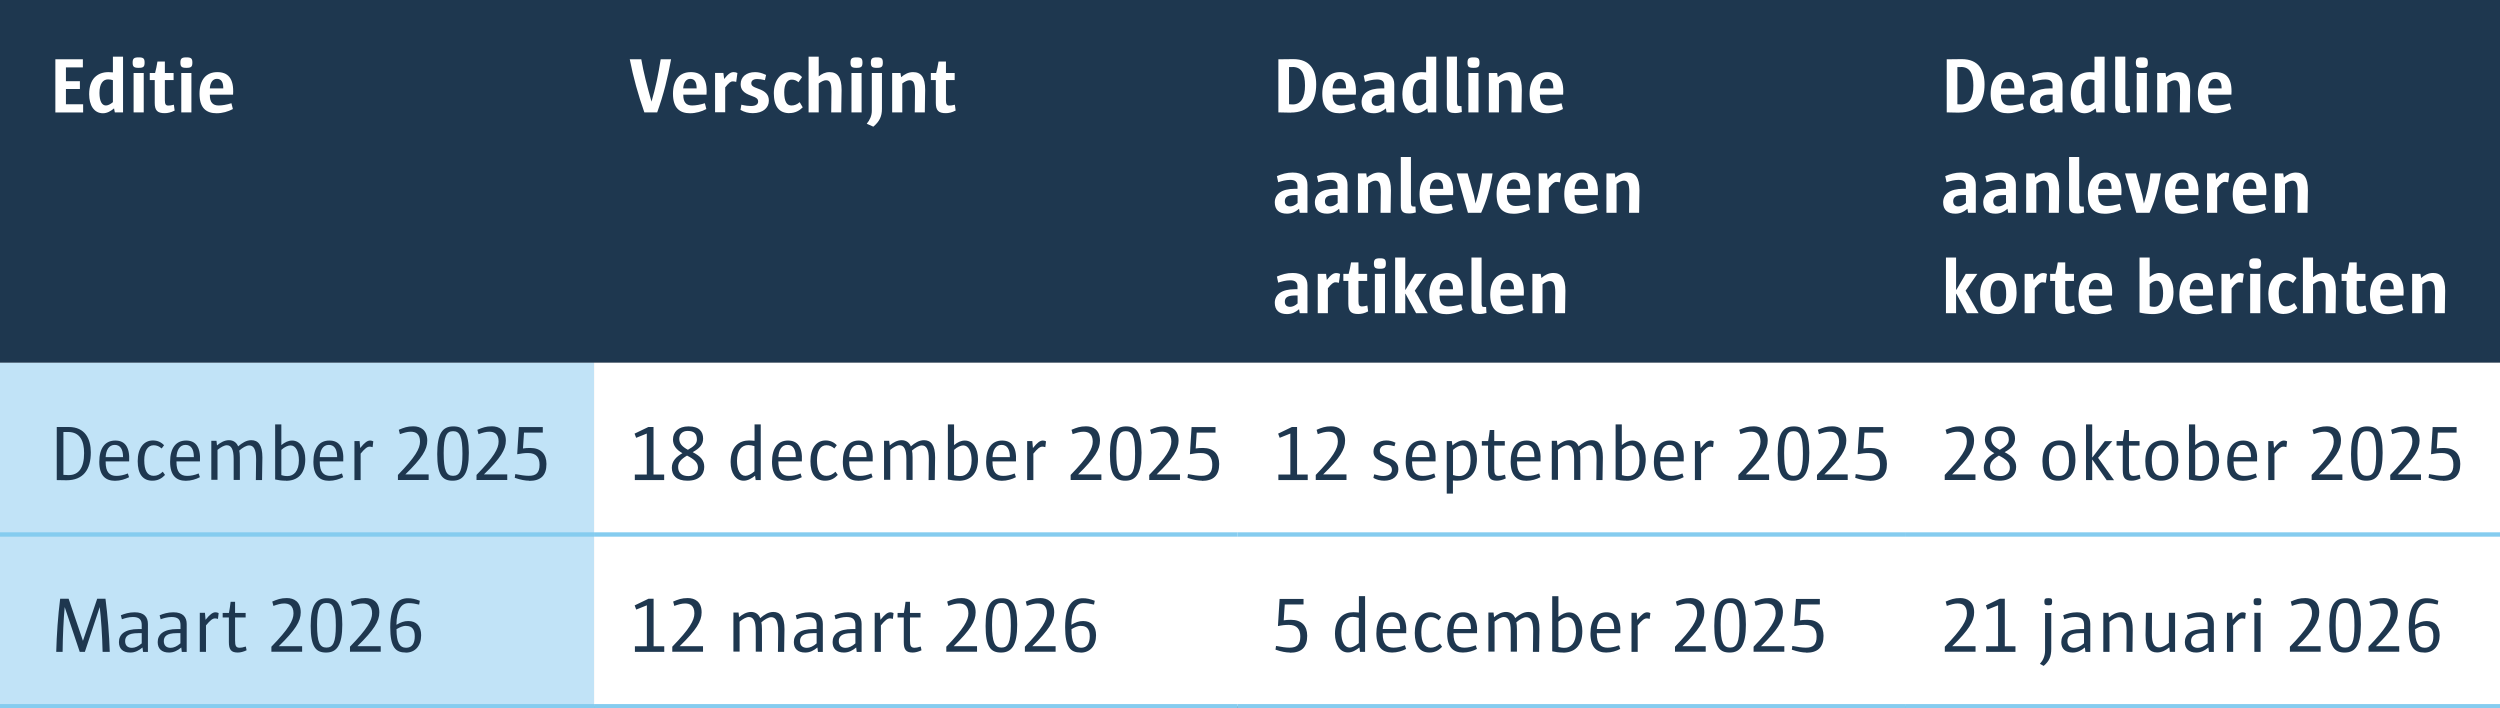 <?xml version="1.0" encoding="UTF-8"?>
<svg xmlns="http://www.w3.org/2000/svg" id="Layer_1" data-name="Layer 1" viewBox="0 0 286.3 81.13" width="286.3" height="81.13" x="0" y="0">
  <rect x="0" y="0" width="286.3" height="81.13" fill="#808080" stroke="none"/>
  <defs>
    <style>
      .cls-1 {
        fill: #c1e3f7;
      }

      .cls-2 {
        fill: #1e374f;
      }

      .cls-3 {
        fill: #fff;
      }

      .cls-4 {
        fill: none;
        stroke: #85ccef;
        stroke-miterlimit: 10;
        stroke-width: .5px;
      }
    </style>
  </defs>
  <path class="cls-2" d="M218.27,0h68.03v41.54h-68.03V0ZM141.73,0h76.54v41.54h-76.54V0ZM68.03,0h73.7v41.54h-73.7V0ZM0,0h68.03v41.54H0V0Z"/>
  <path class="cls-1" d="M0,61.21h68.03v19.67H0v-19.67ZM0,41.54h68.03v19.67H0v-19.67Z"/>
  <path class="cls-3" d="M218.27,61.21h68.03v19.67h-68.03v-19.67ZM141.73,61.21h76.54v19.67h-76.54v-19.67ZM68.03,61.21h73.7v19.67h-73.7v-19.67ZM218.27,41.54h68.03v19.67h-68.03v-19.67ZM141.73,41.54h76.54v19.67h-76.54v-19.67ZM68.03,41.54h73.7v19.67h-73.7v-19.67Z"/>
  <line class="cls-4" y1="61.21" x2="68.03" y2="61.21"/>
  <line class="cls-4" y1="80.88" x2="68.03" y2="80.88"/>
  <line class="cls-4" x1="68.03" y1="61.21" x2="141.73" y2="61.21"/>
  <line class="cls-4" x1="141.73" y1="61.21" x2="218.27" y2="61.21"/>
  <line class="cls-4" x1="68.03" y1="80.88" x2="141.73" y2="80.88"/>
  <line class="cls-4" x1="141.73" y1="80.88" x2="218.27" y2="80.88"/>
  <line class="cls-4" x1="218.27" y1="61.21" x2="286.3" y2="61.21"/>
  <line class="cls-4" x1="218.27" y1="80.88" x2="286.3" y2="80.88"/>
  <g>
    <path class="cls-3" d="M6.34,12.87v-6.08h3.15v.93h-1.94v1.58h1.6v.89h-1.6v1.75h1.97v.94h-3.19Z"/>
    <path class="cls-3" d="M13.15,12.87l-.09-.46c-.38.32-.79.56-1.27.56-1.05,0-1.58-.96-1.58-2.17,0-1.82.98-2.54,2.22-2.54.18,0,.39.02.5.03v-1.8h1.16v6.38h-.95ZM12.93,9.18c-.16-.05-.35-.09-.55-.09-.58,0-.99.48-.99,1.55,0,.95.28,1.44.74,1.44.22,0,.5-.13.8-.38v-2.52Z"/>
    <path class="cls-3" d="M15.88,7.77c-.56,0-.69-.14-.69-.6s.14-.6.69-.6.68.13.68.6-.13.6-.68.6ZM15.3,12.87v-4.51h1.16v4.51h-1.16Z"/>
    <path class="cls-3" d="M18.86,12.96c-.83,0-1.14-.31-1.14-1.18v-2.61h-.57v-.81h.61c.11-.41.19-.81.27-1.31h.85v1.31h1v.81h-1v2.32c0,.46.11.6.41.6.14,0,.33-.02.62-.1l.09.67c-.42.22-.79.3-1.13.3Z"/>
    <path class="cls-3" d="M21.35,7.77c-.56,0-.69-.14-.69-.6s.14-.6.69-.6.68.13.68.6-.13.6-.68.6ZM20.76,12.87v-4.51h1.16v4.51h-1.16Z"/>
    <path class="cls-3" d="M24.03,10.84v.06c0,.83.36,1.18,1.01,1.18.41,0,.94-.09,1.46-.26l.17.67c-.55.29-1.2.48-1.86.48-1.18,0-1.96-.59-1.96-2.23s.78-2.48,2.04-2.48c1.16,0,1.93.65,1.8,2.58h-2.66ZM25.57,10.1c0-.72-.24-1.07-.73-1.07s-.77.44-.81,1.09h1.54v-.02Z"/>
  </g>
  <g>
    <path class="cls-3" d="M75.27,12.87h-1.48c-.72-2.05-1.26-4-1.67-6.08h1.32c.25,1.49.69,3.16,1.17,4.85.46-1.55.8-3.19,1.05-4.85h1.19c-.37,2.06-.86,4.06-1.59,6.08Z"/>
    <path class="cls-3" d="M78.25,10.84v.06c0,.83.36,1.18,1.01,1.18.41,0,.94-.09,1.46-.26l.17.67c-.55.29-1.2.48-1.86.48-1.18,0-1.96-.59-1.96-2.23s.78-2.48,2.04-2.48c1.16,0,1.93.65,1.8,2.58h-2.66ZM79.78,10.1c0-.72-.24-1.07-.73-1.07s-.77.44-.81,1.09h1.54v-.02Z"/>
    <path class="cls-3" d="M84.32,9.38c-.19-.05-.31-.06-.4-.06-.25,0-.47.17-.87.68v2.86h-1.16v-4.51h.95l.09.7c.46-.6.76-.79,1.09-.79.13,0,.29.03.43.1l-.14,1.02Z"/>
    <path class="cls-3" d="M86.2,12.96c-.5,0-.96-.13-1.4-.37l.1-.6c.51.12.82.15,1.1.15.59,0,.82-.23.82-.5,0-.3-.14-.45-.8-.68-.86-.31-1.2-.68-1.2-1.33,0-.82.66-1.37,1.65-1.37.4,0,.79.09,1.26.33l-.13.59c-.38-.09-.64-.13-.89-.13-.47,0-.67.22-.67.47,0,.27.15.41.79.64.88.3,1.22.72,1.22,1.37,0,.82-.68,1.43-1.84,1.43Z"/>
    <path class="cls-3" d="M90.42,12.96c-1.19,0-1.8-.76-1.8-2.29,0-1.42.73-2.41,1.88-2.41.58,0,1.04.21,1.35.57l-.41.59c-.21-.19-.46-.3-.77-.3-.52,0-.86.49-.86,1.43,0,1.1.3,1.53.82,1.53.36,0,.66-.12.95-.38l.35.59c-.35.36-.85.66-1.53.66Z"/>
    <path class="cls-3" d="M96.34,12.87h-1.15c0-.92.03-1.85.03-2.36,0-1.08-.22-1.32-.63-1.32-.23,0-.52.14-.83.37v3.31h-1.16v-6.38h1.16v2.26c.32-.27.74-.49,1.23-.49.9,0,1.39.56,1.39,2.04,0,.54-.04,1.57-.04,2.57Z"/>
    <path class="cls-3" d="M98.09,7.77c-.56,0-.69-.14-.69-.6s.14-.6.69-.6.68.13.68.6-.13.6-.68.6ZM97.51,12.87v-4.51h1.16v4.51h-1.16Z"/>
    <path class="cls-3" d="M100.02,14.51l-.76-.34c.35-.42.58-.91.58-1.48v-4.33h1.16v4.1c0,.87-.29,1.46-.98,2.04ZM100.42,7.77c-.56,0-.69-.14-.69-.6s.14-.6.69-.6.68.13.68.6-.13.6-.68.6Z"/>
    <path class="cls-3" d="M105.91,12.87h-1.15c0-.91.03-1.84.03-2.37,0-1.07-.21-1.31-.62-1.31-.24,0-.54.14-.84.37v3.31h-1.16v-4.51h.95l.08.48c.39-.35.85-.58,1.37-.58.91,0,1.38.58,1.38,2.04,0,.56-.04,1.58-.04,2.57Z"/>
    <path class="cls-3" d="M108.31,12.96c-.83,0-1.14-.31-1.14-1.18v-2.61h-.57v-.81h.61c.11-.41.19-.81.27-1.31h.85v1.31h1v.81h-1v2.32c0,.46.11.6.4.6.14,0,.33-.02.62-.1l.09.67c-.42.22-.79.3-1.13.3Z"/>
  </g>
  <g>
    <path class="cls-3" d="M147.84,12.9c-.48,0-.98-.02-1.44-.03v-6.08c.61,0,1.15-.02,1.71-.02,1.93,0,2.62,1.26,2.62,2.89,0,2.03-.9,3.23-2.89,3.23ZM148.03,7.68c-.14,0-.28,0-.41,0v4.26c.14,0,.29.02.42.02.96,0,1.41-.77,1.41-2.17s-.42-2.12-1.42-2.12Z"/>
    <path class="cls-3" d="M152.61,10.84v.06c0,.83.36,1.18,1.01,1.18.41,0,.94-.09,1.46-.26l.17.67c-.55.29-1.2.48-1.86.48-1.18,0-1.96-.59-1.96-2.23s.78-2.48,2.04-2.48c1.16,0,1.93.65,1.8,2.58h-2.66ZM154.15,10.1c0-.72-.24-1.07-.73-1.07s-.77.44-.81,1.09h1.54v-.02Z"/>
    <path class="cls-3" d="M158.79,12.87l-.08-.46c-.39.33-.8.56-1.38.56-.91,0-1.4-.45-1.4-1.29,0-.94.75-1.56,2.32-1.56h.28v-.34c0-.46-.26-.68-.84-.68-.47,0-.96.13-1.37.27l-.15-.7c.53-.23,1.13-.41,1.81-.41,1.15,0,1.69.55,1.69,1.4v3.21h-.89ZM158.54,10.83h-.34c-.87,0-1.12.29-1.12.71,0,.37.21.59.6.59.28,0,.58-.14.86-.39v-.92Z"/>
    <path class="cls-3" d="M163.54,12.87l-.09-.46c-.38.32-.79.56-1.27.56-1.05,0-1.58-.96-1.58-2.17,0-1.82.98-2.54,2.22-2.54.18,0,.39.02.5.03v-1.8h1.16v6.38h-.95ZM163.32,9.18c-.16-.05-.35-.09-.55-.09-.58,0-.99.48-.99,1.55,0,.95.28,1.44.74,1.44.22,0,.5-.13.8-.38v-2.52Z"/>
    <path class="cls-3" d="M166.58,12.94c-.58,0-.89-.18-.89-.91v-5.55h1.16v5.09c0,.5.06.58.3.58.07,0,.16,0,.22,0l.04.68c-.22.07-.49.12-.84.12Z"/>
    <path class="cls-3" d="M168.75,7.77c-.56,0-.69-.14-.69-.6s.14-.6.69-.6.68.13.68.6-.13.6-.68.6ZM168.16,12.87v-4.51h1.16v4.51h-1.16Z"/>
    <path class="cls-3" d="M174.24,12.87h-1.15c0-.91.03-1.84.03-2.37,0-1.07-.21-1.31-.62-1.31-.24,0-.54.14-.84.37v3.31h-1.16v-4.51h.95l.08.48c.39-.35.85-.58,1.37-.58.91,0,1.38.58,1.38,2.04,0,.56-.04,1.58-.04,2.57Z"/>
    <path class="cls-3" d="M176.35,10.84v.06c0,.83.36,1.18,1.01,1.18.41,0,.94-.09,1.46-.26l.17.67c-.55.29-1.2.48-1.86.48-1.18,0-1.96-.59-1.96-2.23s.78-2.48,2.04-2.48c1.16,0,1.93.65,1.8,2.58h-2.66ZM177.89,10.1c0-.72-.24-1.07-.73-1.07s-.77.44-.81,1.09h1.54v-.02Z"/>
  </g>
  <g>
    <path class="cls-3" d="M148.85,24.37l-.08-.46c-.39.33-.8.56-1.38.56-.91,0-1.4-.45-1.4-1.29,0-.94.75-1.56,2.32-1.56h.28v-.34c0-.46-.26-.68-.84-.68-.47,0-.96.13-1.37.27l-.15-.7c.53-.23,1.13-.41,1.81-.41,1.15,0,1.69.55,1.69,1.4v3.21h-.89ZM148.6,22.34h-.34c-.87,0-1.12.29-1.12.71,0,.37.21.59.6.59.28,0,.58-.14.86-.39v-.92Z"/>
    <path class="cls-3" d="M153.44,24.37l-.08-.46c-.39.33-.8.56-1.38.56-.91,0-1.4-.45-1.4-1.29,0-.94.75-1.56,2.32-1.56h.28v-.34c0-.46-.26-.68-.84-.68-.47,0-.96.13-1.37.27l-.15-.7c.53-.23,1.13-.41,1.81-.41,1.15,0,1.69.55,1.69,1.4v3.21h-.89ZM153.19,22.34h-.34c-.87,0-1.12.29-1.12.71,0,.37.21.59.6.59.28,0,.58-.14.86-.39v-.92Z"/>
    <path class="cls-3" d="M159.25,24.37h-1.15c0-.91.03-1.84.03-2.37,0-1.07-.21-1.31-.62-1.31-.24,0-.54.14-.84.37v3.31h-1.16v-4.51h.95l.08.48c.39-.35.85-.58,1.37-.58.91,0,1.38.58,1.38,2.04,0,.56-.04,1.58-.04,2.57Z"/>
    <path class="cls-3" d="M161.31,24.44c-.58,0-.89-.18-.89-.91v-5.55h1.16v5.09c0,.5.06.58.3.58.07,0,.16,0,.22,0l.04.68c-.22.07-.49.12-.84.12Z"/>
    <path class="cls-3" d="M163.75,22.35v.06c0,.83.36,1.18,1.01,1.18.41,0,.94-.09,1.46-.26l.17.67c-.55.29-1.2.48-1.86.48-1.18,0-1.96-.59-1.96-2.23s.78-2.48,2.04-2.48c1.16,0,1.93.65,1.8,2.58h-2.66ZM165.28,21.61c0-.72-.24-1.07-.73-1.07s-.77.44-.81,1.09h1.54v-.02Z"/>
    <path class="cls-3" d="M169.62,24.37h-1.51l-1.29-4.51h1.25l.73,2.55.18.9c.38-1.22.64-2.34.75-3.45h1.2c-.23,1.55-.67,3.1-1.31,4.51Z"/>
    <path class="cls-3" d="M172.57,22.35v.06c0,.83.36,1.18,1.01,1.18.41,0,.94-.09,1.46-.26l.17.67c-.55.29-1.2.48-1.86.48-1.18,0-1.96-.59-1.96-2.23s.78-2.48,2.04-2.48c1.16,0,1.93.65,1.8,2.58h-2.66ZM174.1,21.61c0-.72-.24-1.07-.73-1.07s-.77.44-.81,1.09h1.54v-.02Z"/>
    <path class="cls-3" d="M178.64,20.89c-.19-.05-.31-.06-.4-.06-.25,0-.47.17-.87.68v2.86h-1.16v-4.51h.95l.09.7c.46-.6.76-.79,1.09-.79.13,0,.29.03.43.1l-.14,1.02Z"/>
    <path class="cls-3" d="M180.32,22.35v.06c0,.83.36,1.18,1.01,1.18.41,0,.94-.09,1.46-.26l.17.67c-.55.29-1.2.48-1.86.48-1.18,0-1.96-.59-1.96-2.23s.78-2.48,2.04-2.48c1.16,0,1.93.65,1.8,2.58h-2.66ZM181.86,21.61c0-.72-.24-1.07-.73-1.07s-.77.44-.81,1.09h1.54v-.02Z"/>
    <path class="cls-3" d="M187.71,24.37h-1.15c0-.91.03-1.84.03-2.37,0-1.07-.21-1.31-.62-1.31-.24,0-.54.14-.84.37v3.31h-1.16v-4.51h.95l.08.48c.39-.35.85-.58,1.37-.58.91,0,1.38.58,1.38,2.04,0,.56-.04,1.58-.04,2.57Z"/>
  </g>
  <g>
    <path class="cls-3" d="M148.85,35.87l-.08-.46c-.39.33-.8.56-1.38.56-.91,0-1.4-.45-1.4-1.29,0-.94.75-1.56,2.32-1.56h.28v-.34c0-.46-.26-.68-.84-.68-.47,0-.96.13-1.37.27l-.15-.7c.53-.23,1.13-.41,1.81-.41,1.15,0,1.69.55,1.69,1.4v3.21h-.89ZM148.6,33.84h-.34c-.87,0-1.12.29-1.12.71,0,.37.21.59.6.59.28,0,.58-.14.86-.39v-.92Z"/>
    <path class="cls-3" d="M153.34,32.39c-.19-.05-.31-.06-.4-.06-.25,0-.47.17-.87.68v2.86h-1.16v-4.51h.95l.09.7c.46-.6.76-.79,1.09-.79.13,0,.29.03.43.1l-.14,1.02Z"/>
    <path class="cls-3" d="M155.55,35.96c-.83,0-1.14-.31-1.14-1.18v-2.61h-.57v-.81h.61c.11-.41.19-.81.27-1.31h.85v1.31h1v.81h-1v2.32c0,.46.11.6.4.6.14,0,.33-.02.62-.1l.09.67c-.42.22-.79.3-1.13.3Z"/>
    <path class="cls-3" d="M158.03,30.78c-.56,0-.69-.14-.69-.6s.14-.6.69-.6.68.13.68.6-.13.6-.68.6ZM157.45,35.87v-4.51h1.16v4.51h-1.16Z"/>
    <path class="cls-3" d="M162.17,35.87l-1.2-2.22h-.04v2.22h-1.16v-6.38h1.16v3.69h.04l1.07-1.82h1.33l-1.35,1.93,1.49,2.58h-1.35Z"/>
    <path class="cls-3" d="M164.86,33.85v.06c0,.83.36,1.18,1.01,1.18.41,0,.94-.09,1.46-.26l.17.67c-.55.29-1.2.48-1.86.48-1.18,0-1.96-.59-1.96-2.23s.78-2.48,2.04-2.48c1.16,0,1.93.65,1.8,2.58h-2.66ZM166.4,33.11c0-.72-.24-1.07-.73-1.07s-.77.44-.81,1.09h1.54v-.02Z"/>
    <path class="cls-3" d="M169.4,35.95c-.58,0-.89-.18-.89-.91v-5.55h1.16v5.09c0,.5.06.58.3.58.07,0,.16,0,.22,0l.04.68c-.22.07-.49.12-.84.12Z"/>
    <path class="cls-3" d="M171.84,33.85v.06c0,.83.36,1.18,1.01,1.18.41,0,.94-.09,1.46-.26l.17.67c-.55.29-1.2.48-1.86.48-1.18,0-1.96-.59-1.96-2.23s.78-2.48,2.04-2.48c1.16,0,1.93.65,1.8,2.58h-2.66ZM173.38,33.11c0-.72-.24-1.07-.73-1.07s-.77.44-.81,1.09h1.54v-.02Z"/>
    <path class="cls-3" d="M179.23,35.87h-1.15c0-.91.03-1.84.03-2.37,0-1.07-.21-1.31-.62-1.31-.24,0-.54.14-.84.37v3.31h-1.16v-4.51h.95l.08.48c.39-.35.85-.58,1.37-.58.91,0,1.38.58,1.38,2.04,0,.56-.04,1.58-.04,2.57Z"/>
  </g>
  <g>
    <path class="cls-3" d="M224.38,12.9c-.48,0-.98-.02-1.44-.03v-6.08c.61,0,1.15-.02,1.71-.02,1.93,0,2.62,1.26,2.62,2.89,0,2.03-.9,3.23-2.89,3.23ZM224.57,7.68c-.14,0-.28,0-.41,0v4.26c.14,0,.29.02.42.02.96,0,1.41-.77,1.41-2.17s-.42-2.12-1.42-2.12Z"/>
    <path class="cls-3" d="M229.15,10.84v.06c0,.83.36,1.18,1.01,1.18.41,0,.94-.09,1.46-.26l.17.67c-.55.29-1.2.48-1.86.48-1.18,0-1.96-.59-1.96-2.23s.78-2.48,2.04-2.48c1.16,0,1.93.65,1.8,2.58h-2.66ZM230.69,10.1c0-.72-.24-1.07-.73-1.07s-.77.44-.81,1.09h1.54v-.02Z"/>
    <path class="cls-3" d="M235.32,12.87l-.08-.46c-.39.33-.8.56-1.38.56-.91,0-1.4-.45-1.4-1.29,0-.94.75-1.56,2.32-1.56h.28v-.34c0-.46-.26-.68-.84-.68-.47,0-.96.13-1.37.27l-.15-.7c.53-.23,1.13-.41,1.81-.41,1.15,0,1.69.55,1.69,1.4v3.21h-.89ZM235.07,10.83h-.34c-.87,0-1.12.29-1.12.71,0,.37.21.59.6.59.28,0,.58-.14.86-.39v-.92Z"/>
    <path class="cls-3" d="M240.08,12.87l-.09-.46c-.38.32-.79.56-1.27.56-1.05,0-1.58-.96-1.58-2.17,0-1.82.98-2.54,2.22-2.54.18,0,.39.02.5.03v-1.8h1.16v6.38h-.95ZM239.86,9.18c-.16-.05-.35-.09-.55-.09-.58,0-.99.48-.99,1.55,0,.95.28,1.44.74,1.44.22,0,.5-.13.8-.38v-2.52Z"/>
    <path class="cls-3" d="M243.12,12.94c-.58,0-.89-.18-.89-.91v-5.55h1.16v5.09c0,.5.06.58.3.58.07,0,.16,0,.22,0l.04.68c-.22.07-.49.12-.84.12Z"/>
    <path class="cls-3" d="M245.29,7.77c-.56,0-.69-.14-.69-.6s.14-.6.69-.6.68.13.68.6-.13.6-.68.6ZM244.7,12.87v-4.51h1.16v4.51h-1.16Z"/>
    <path class="cls-3" d="M250.78,12.87h-1.15c0-.91.03-1.84.03-2.37,0-1.07-.21-1.31-.62-1.31-.24,0-.54.14-.84.37v3.31h-1.16v-4.51h.95l.08.48c.39-.35.85-.58,1.37-.58.91,0,1.38.58,1.38,2.04,0,.56-.04,1.58-.04,2.57Z"/>
    <path class="cls-3" d="M252.88,10.84v.06c0,.83.36,1.18,1.01,1.18.41,0,.94-.09,1.46-.26l.17.67c-.55.29-1.2.48-1.86.48-1.18,0-1.96-.59-1.96-2.23s.78-2.48,2.04-2.48c1.16,0,1.93.65,1.8,2.58h-2.66ZM254.42,10.1c0-.72-.24-1.07-.73-1.07s-.77.44-.81,1.09h1.54v-.02Z"/>
  </g>
  <g>
    <path class="cls-3" d="M225.39,24.37l-.08-.46c-.39.33-.8.56-1.38.56-.91,0-1.4-.45-1.4-1.29,0-.94.75-1.56,2.32-1.56h.28v-.34c0-.46-.26-.68-.84-.68-.47,0-.96.13-1.37.27l-.15-.7c.53-.23,1.13-.41,1.81-.41,1.15,0,1.69.55,1.69,1.4v3.21h-.89ZM225.14,22.34h-.34c-.87,0-1.12.29-1.12.71,0,.37.21.59.6.59.28,0,.58-.14.86-.39v-.92Z"/>
    <path class="cls-3" d="M229.98,24.37l-.08-.46c-.39.33-.8.56-1.38.56-.91,0-1.4-.45-1.4-1.29,0-.94.75-1.56,2.32-1.56h.28v-.34c0-.46-.26-.68-.84-.68-.47,0-.96.13-1.37.27l-.15-.7c.53-.23,1.13-.41,1.81-.41,1.15,0,1.69.55,1.69,1.4v3.21h-.89ZM229.73,22.34h-.34c-.87,0-1.12.29-1.12.71,0,.37.21.59.6.59.28,0,.58-.14.86-.39v-.92Z"/>
    <path class="cls-3" d="M235.78,24.37h-1.15c0-.91.03-1.84.03-2.37,0-1.07-.21-1.31-.62-1.31-.24,0-.54.14-.84.37v3.31h-1.16v-4.51h.95l.08.48c.39-.35.85-.58,1.37-.58.91,0,1.38.58,1.38,2.04,0,.56-.04,1.58-.04,2.57Z"/>
    <path class="cls-3" d="M237.84,24.44c-.58,0-.89-.18-.89-.91v-5.55h1.16v5.09c0,.5.06.58.3.58.07,0,.16,0,.22,0l.04.68c-.22.07-.49.12-.84.12Z"/>
    <path class="cls-3" d="M240.28,22.35v.06c0,.83.36,1.18,1.01,1.18.41,0,.94-.09,1.46-.26l.17.67c-.55.29-1.2.48-1.86.48-1.18,0-1.96-.59-1.96-2.23s.78-2.48,2.04-2.48c1.16,0,1.93.65,1.8,2.58h-2.66ZM241.82,21.61c0-.72-.24-1.07-.73-1.07s-.77.44-.81,1.09h1.54v-.02Z"/>
    <path class="cls-3" d="M246.16,24.37h-1.51l-1.29-4.51h1.25l.73,2.55.18.9c.38-1.22.64-2.34.75-3.45h1.2c-.23,1.55-.67,3.1-1.31,4.51Z"/>
    <path class="cls-3" d="M249.1,22.35v.06c0,.83.36,1.18,1.01,1.18.41,0,.94-.09,1.46-.26l.17.67c-.55.29-1.2.48-1.86.48-1.18,0-1.96-.59-1.96-2.23s.78-2.48,2.04-2.48c1.16,0,1.93.65,1.8,2.58h-2.66ZM250.64,21.61c0-.72-.24-1.07-.73-1.07s-.77.44-.81,1.09h1.54v-.02Z"/>
    <path class="cls-3" d="M255.18,20.89c-.19-.05-.31-.06-.4-.06-.25,0-.47.17-.87.68v2.86h-1.16v-4.51h.95l.09.7c.46-.6.76-.79,1.09-.79.13,0,.29.03.43.1l-.14,1.02Z"/>
    <path class="cls-3" d="M256.87,22.35v.06c0,.83.36,1.18,1.01,1.18.41,0,.94-.09,1.46-.26l.17.67c-.55.29-1.2.48-1.86.48-1.18,0-1.96-.59-1.96-2.23s.78-2.48,2.04-2.48c1.16,0,1.93.65,1.8,2.58h-2.66ZM258.41,21.61c0-.72-.24-1.07-.73-1.07s-.77.44-.81,1.09h1.54v-.02Z"/>
    <path class="cls-3" d="M264.26,24.37h-1.15c0-.91.03-1.84.03-2.37,0-1.07-.21-1.31-.62-1.31-.24,0-.54.14-.84.37v3.31h-1.16v-4.51h.95l.08.48c.39-.35.85-.58,1.37-.58.91,0,1.38.58,1.38,2.04,0,.56-.04,1.58-.04,2.57Z"/>
  </g>
  <g>
    <path class="cls-3" d="M225.25,35.87l-1.2-2.22h-.04v2.22h-1.16v-6.38h1.16v3.69h.04l1.07-1.82h1.33l-1.35,1.93,1.49,2.58h-1.35Z"/>
    <path class="cls-3" d="M228.76,35.97c-1.28,0-2-.65-2-2.27s.84-2.44,2.18-2.44,2,.65,2,2.27-.84,2.44-2.18,2.44ZM228.85,32.12c-.53,0-.9.37-.9,1.4,0,1.27.33,1.6.91,1.6.52,0,.89-.37.89-1.4,0-1.27-.33-1.6-.9-1.6Z"/>
    <path class="cls-3" d="M234.29,32.39c-.19-.05-.31-.06-.4-.06-.25,0-.47.17-.87.68v2.86h-1.16v-4.51h.95l.09.7c.46-.6.76-.79,1.09-.79.13,0,.29.03.43.1l-.14,1.02Z"/>
    <path class="cls-3" d="M236.49,35.96c-.83,0-1.14-.31-1.14-1.18v-2.61h-.57v-.81h.61c.11-.41.19-.81.27-1.31h.85v1.31h1v.81h-1v2.32c0,.46.11.6.4.6.14,0,.33-.02.62-.1l.09.67c-.42.22-.79.3-1.13.3Z"/>
    <path class="cls-3" d="M239.21,33.85v.06c0,.83.36,1.18,1.01,1.18.41,0,.94-.09,1.46-.26l.17.67c-.55.29-1.2.48-1.86.48-1.18,0-1.96-.59-1.96-2.23s.78-2.48,2.04-2.48c1.16,0,1.93.65,1.8,2.58h-2.66ZM240.75,33.11c0-.72-.24-1.07-.73-1.07s-.77.44-.81,1.09h1.54v-.02Z"/>
    <path class="cls-3" d="M246.54,35.97c-.56,0-1.09-.08-1.52-.18v-6.3h1.16v2.23c.32-.26.7-.46,1.13-.46,1.07,0,1.6.98,1.6,2.18,0,1.79-.95,2.53-2.37,2.53ZM246.98,32.15c-.21,0-.51.13-.8.38v2.53c.12.04.31.08.53.08.59,0,1.01-.48,1.01-1.54,0-.94-.28-1.45-.74-1.45Z"/>
    <path class="cls-3" d="M250.76,33.85v.06c0,.83.36,1.18,1.01,1.18.41,0,.94-.09,1.46-.26l.17.67c-.55.29-1.2.48-1.86.48-1.18,0-1.96-.59-1.96-2.23s.78-2.48,2.04-2.48c1.16,0,1.93.65,1.8,2.58h-2.66ZM252.3,33.11c0-.72-.24-1.07-.73-1.07s-.77.44-.81,1.09h1.54v-.02Z"/>
    <path class="cls-3" d="M256.83,32.39c-.19-.05-.31-.06-.4-.06-.25,0-.47.17-.87.68v2.86h-1.16v-4.51h.95l.09.7c.46-.6.76-.79,1.09-.79.13,0,.29.03.43.1l-.14,1.02Z"/>
    <path class="cls-3" d="M258.27,30.78c-.56,0-.69-.14-.69-.6s.14-.6.69-.6.68.13.68.6-.13.6-.68.6ZM257.69,35.87v-4.51h1.16v4.51h-1.16Z"/>
    <path class="cls-3" d="M261.57,35.96c-1.19,0-1.8-.76-1.8-2.29,0-1.42.73-2.41,1.88-2.41.58,0,1.04.21,1.35.57l-.41.59c-.21-.19-.46-.3-.77-.3-.52,0-.86.49-.86,1.43,0,1.1.3,1.53.82,1.53.36,0,.66-.12.96-.38l.35.59c-.35.36-.85.66-1.53.66Z"/>
    <path class="cls-3" d="M267.47,35.87h-1.15c0-.92.03-1.85.03-2.36,0-1.08-.22-1.32-.63-1.32-.23,0-.52.14-.83.37v3.31h-1.16v-6.38h1.16v2.26c.32-.27.74-.49,1.23-.49.9,0,1.39.56,1.39,2.04,0,.54-.04,1.57-.04,2.57Z"/>
    <path class="cls-3" d="M269.87,35.96c-.83,0-1.14-.31-1.14-1.18v-2.61h-.57v-.81h.61c.11-.41.19-.81.27-1.31h.85v1.31h1v.81h-1v2.32c0,.46.11.6.4.6.14,0,.33-.02.62-.1l.09.67c-.42.22-.79.3-1.13.3Z"/>
    <path class="cls-3" d="M272.59,33.85v.06c0,.83.36,1.18,1.01,1.18.41,0,.94-.09,1.46-.26l.17.67c-.55.29-1.2.48-1.86.48-1.18,0-1.96-.59-1.96-2.23s.78-2.48,2.04-2.48c1.16,0,1.93.65,1.8,2.58h-2.66ZM274.13,33.11c0-.72-.24-1.07-.73-1.07s-.77.44-.81,1.09h1.54v-.02Z"/>
    <path class="cls-3" d="M279.98,35.87h-1.15c0-.91.03-1.84.03-2.37,0-1.07-.21-1.31-.62-1.31-.24,0-.54.14-.84.37v3.31h-1.16v-4.51h.95l.08.48c.39-.35.85-.58,1.37-.58.91,0,1.38.58,1.38,2.04,0,.56-.04,1.58-.04,2.57Z"/>
  </g>
  <path class="cls-2" d="M7.62,55c-.38,0-.8-.02-1.12-.02v-6.08c.47,0,.89,0,1.38,0,1.86,0,2.52,1.36,2.52,2.9,0,1.99-.87,3.2-2.78,3.2ZM7.78,49.47c-.18,0-.35,0-.52,0v4.91c.19.02.4.03.59.03,1.16,0,1.78-.82,1.78-2.52,0-1.37-.45-2.42-1.85-2.42ZM12.1,52.84v.09c0,1.12.43,1.57,1.23,1.57.41,0,.85-.09,1.31-.28l.14.43c-.45.23-1.01.41-1.61.41-1.08,0-1.8-.59-1.8-2.17s.68-2.44,1.83-2.44c1.05,0,1.69.68,1.59,2.39h-2.68ZM14.09,52.32c0-.86-.31-1.37-.95-1.37-.68,0-1,.61-1.04,1.4h1.99v-.04ZM17.45,55.05c-1.08,0-1.68-.75-1.68-2.24s.7-2.37,1.74-2.37c.54,0,.97.21,1.28.55l-.28.37c-.27-.24-.56-.37-.91-.37-.68,0-1.08.64-1.08,1.71,0,1.2.36,1.79,1.08,1.79.37,0,.7-.14,1.04-.47l.26.37c-.36.39-.81.66-1.45.66ZM20.21,52.84v.09c0,1.12.43,1.57,1.23,1.57.41,0,.85-.09,1.31-.28l.14.43c-.45.23-1.01.41-1.61.41-1.08,0-1.8-.59-1.8-2.17s.68-2.44,1.83-2.44c1.05,0,1.69.68,1.59,2.39h-2.68ZM22.2,52.32c0-.86-.31-1.37-.95-1.37-.68,0-1,.61-1.04,1.4h1.99v-.04ZM30,54.98h-.7c0-.81.03-1.76.03-2.39,0-1.16-.3-1.58-.8-1.58-.32,0-.76.26-1.13.59.04.18.07.39.07.79v2.57h-.71v-2.39c0-1.14-.29-1.58-.79-1.58-.29,0-.68.22-1.06.53v3.43h-.71v-4.47h.59l.06.53c.37-.32.86-.6,1.37-.6.57,0,.91.34,1.05.71.46-.4.95-.71,1.51-.71.77,0,1.27.52,1.27,1.98,0,.6-.04,1.67-.04,2.56ZM32.76,55.05c-.51,0-.88-.06-1.25-.14v-6.31h.71v2.37c.4-.32.79-.52,1.23-.52.93,0,1.51.91,1.51,2.14,0,1.76-.95,2.47-2.21,2.47ZM33.26,51.01c-.25,0-.67.16-1.04.51v2.89c.16.06.41.11.7.11.73,0,1.31-.58,1.31-1.8,0-1.02-.35-1.71-.96-1.71ZM36.62,52.84v.09c0,1.12.43,1.57,1.23,1.57.41,0,.85-.09,1.31-.28l.14.43c-.45.23-1.01.41-1.61.41-1.08,0-1.8-.59-1.8-2.17s.68-2.44,1.83-2.44c1.05,0,1.69.68,1.59,2.39h-2.68ZM38.61,52.32c0-.86-.31-1.37-.95-1.37-.68,0-1,.61-1.04,1.4h1.99v-.04ZM42.67,51.21c-.15-.05-.26-.06-.34-.06-.28,0-.55.22-1.03.8v3.03h-.71v-4.47h.59l.07.8c.52-.65.83-.86,1.14-.86.12,0,.23.03.36.09l-.08.67ZM45.57,54.98v-.59c1.99-2.05,2.53-3.01,2.53-3.82,0-.89-.5-1.13-1.06-1.13-.39,0-.76.11-1.24.28l-.13-.5c.57-.24.98-.4,1.67-.4.81,0,1.59.41,1.59,1.64,0,1.03-.6,2-2.51,3.87h2.67v.64h-3.53ZM51.83,55.05c-1.16,0-1.76-.64-1.76-3.04s.62-3.18,1.86-3.18c1.14,0,1.76.62,1.76,3.02s-.65,3.2-1.85,3.2ZM51.89,49.38c-.76,0-1.08.59-1.08,2.5,0,2.05.32,2.61,1.08,2.61s1.07-.6,1.07-2.52c0-2.03-.32-2.59-1.07-2.59ZM54.57,54.98v-.59c1.99-2.05,2.53-3.01,2.53-3.82,0-.89-.5-1.13-1.06-1.13-.39,0-.76.11-1.24.28l-.13-.5c.57-.24.98-.4,1.67-.4.81,0,1.59.41,1.59,1.64,0,1.03-.6,2-2.51,3.87h2.67v.64h-3.53ZM60.6,55.05c-.43,0-.98-.1-1.65-.33l.06-.43c.6.12,1.13.2,1.54.2.85,0,1.24-.34,1.24-1.28,0-.82-.38-1.33-1.32-1.33-.41,0-.78.05-1.24.14l.19-3.11h2.74v.63h-2.15l-.12,1.82c.21-.04.53-.06.84-.06,1.22,0,1.85.71,1.85,1.83,0,1.31-.64,1.94-1.98,1.94Z"/>
  <path class="cls-2" d="M72.7,54.98v-.64h1.37v-4.69l-1.22.49-.18-.48,1.58-.76h.59v5.44h1.22v.64h-3.36ZM78.72,55.05c-1.24,0-1.78-.6-1.78-1.48,0-.77.5-1.26,1.21-1.67-.7-.4-1.08-.89-1.08-1.57,0-.87.63-1.5,1.78-1.5,1.25,0,1.67.62,1.67,1.4,0,.68-.4,1.11-1.19,1.55.88.47,1.32.9,1.32,1.69,0,.88-.59,1.58-1.93,1.58ZM78.67,52.18c-.69.41-1.01.78-1.01,1.3,0,.66.4,1.04,1.18,1.04.65,0,1.09-.39,1.09-.95,0-.62-.44-.98-1.26-1.4ZM78.75,49.35c-.59,0-.96.36-.96.89s.3.9.99,1.27c.71-.4,1.03-.71,1.03-1.17,0-.65-.31-.99-1.05-.99ZM86.54,54.98l-.07-.5c-.4.32-.83.57-1.31.57-.9,0-1.49-.88-1.49-2.13,0-1.79.99-2.48,2.12-2.48.21,0,.47.03.62.04v-1.88h.71v6.38h-.58ZM86.4,51.09c-.23-.07-.48-.12-.71-.12-.74,0-1.29.58-1.29,1.81,0,1.05.36,1.71.96,1.71.26,0,.65-.17,1.04-.51v-2.89ZM89.14,52.84v.09c0,1.12.43,1.57,1.23,1.57.41,0,.85-.09,1.31-.28l.14.43c-.45.23-1.01.41-1.61.41-1.08,0-1.8-.59-1.8-2.17s.68-2.44,1.83-2.44c1.05,0,1.69.68,1.59,2.39h-2.68ZM91.13,52.32c0-.86-.31-1.37-.95-1.37-.68,0-1,.61-1.04,1.4h1.99v-.04ZM94.49,55.05c-1.08,0-1.68-.75-1.68-2.24s.7-2.37,1.74-2.37c.54,0,.97.21,1.28.55l-.28.37c-.27-.24-.56-.37-.91-.37-.68,0-1.08.64-1.08,1.71,0,1.2.36,1.79,1.08,1.79.37,0,.7-.14,1.04-.47l.26.37c-.36.39-.81.66-1.45.66ZM97.25,52.84v.09c0,1.12.43,1.57,1.23,1.57.41,0,.85-.09,1.31-.28l.14.43c-.45.23-1.01.41-1.61.41-1.08,0-1.8-.59-1.8-2.17s.68-2.44,1.83-2.44c1.05,0,1.69.68,1.59,2.39h-2.68ZM99.24,52.32c0-.86-.31-1.37-.95-1.37-.68,0-1,.61-1.04,1.4h1.99v-.04ZM107.04,54.98h-.7c0-.81.03-1.76.03-2.39,0-1.16-.3-1.58-.8-1.58-.32,0-.76.26-1.13.59.04.18.07.39.07.79v2.57h-.71v-2.39c0-1.14-.29-1.58-.79-1.58-.29,0-.68.22-1.06.53v3.43h-.71v-4.47h.59l.06.53c.37-.32.86-.6,1.37-.6.57,0,.91.34,1.05.71.46-.4.95-.71,1.51-.71.77,0,1.27.52,1.27,1.98,0,.6-.04,1.67-.04,2.56ZM109.8,55.05c-.51,0-.88-.06-1.25-.14v-6.31h.71v2.37c.4-.32.79-.52,1.23-.52.93,0,1.51.91,1.51,2.14,0,1.76-.95,2.47-2.21,2.47ZM110.3,51.01c-.25,0-.67.16-1.04.51v2.89c.16.06.41.11.7.11.73,0,1.31-.58,1.31-1.8,0-1.02-.35-1.71-.96-1.71ZM113.66,52.84v.09c0,1.12.43,1.57,1.23,1.57.41,0,.85-.09,1.31-.28l.14.43c-.45.23-1.01.41-1.61.41-1.08,0-1.8-.59-1.8-2.17s.68-2.44,1.83-2.44c1.05,0,1.69.68,1.59,2.39h-2.68ZM115.65,52.32c0-.86-.31-1.37-.95-1.37-.68,0-1,.61-1.04,1.4h1.99v-.04ZM119.71,51.21c-.15-.05-.26-.06-.34-.06-.28,0-.55.22-1.03.8v3.03h-.71v-4.47h.59l.07.8c.52-.65.83-.86,1.14-.86.12,0,.23.03.36.09l-.08.67ZM122.61,54.98v-.59c1.99-2.05,2.53-3.01,2.53-3.82,0-.89-.5-1.13-1.06-1.13-.39,0-.76.11-1.24.28l-.13-.5c.57-.24.98-.4,1.67-.4.81,0,1.59.41,1.59,1.64,0,1.03-.6,2-2.51,3.87h2.67v.64h-3.53ZM128.87,55.05c-1.16,0-1.76-.64-1.76-3.04s.62-3.18,1.86-3.18c1.14,0,1.76.62,1.76,3.02s-.65,3.2-1.85,3.2ZM128.92,49.38c-.76,0-1.08.59-1.08,2.5,0,2.05.32,2.61,1.08,2.61s1.07-.6,1.07-2.52c0-2.03-.32-2.59-1.07-2.59ZM131.61,54.98v-.59c1.99-2.05,2.53-3.01,2.53-3.82,0-.89-.5-1.13-1.06-1.13-.39,0-.76.11-1.24.28l-.13-.5c.57-.24.98-.4,1.67-.4.81,0,1.59.41,1.59,1.64,0,1.03-.6,2-2.51,3.87h2.67v.64h-3.53ZM137.64,55.05c-.43,0-.98-.1-1.65-.33l.06-.43c.6.12,1.13.2,1.54.2.85,0,1.24-.34,1.24-1.28,0-.82-.38-1.33-1.32-1.33-.41,0-.78.05-1.24.14l.19-3.11h2.74v.63h-2.15l-.12,1.82c.21-.04.53-.06.84-.06,1.22,0,1.85.71,1.85,1.83,0,1.31-.64,1.94-1.98,1.94Z"/>
  <path class="cls-2" d="M146.4,54.98v-.64h1.37v-4.69l-1.22.49-.18-.48,1.58-.76h.59v5.44h1.22v.64h-3.36ZM150.68,54.98v-.59c1.99-2.05,2.53-3.01,2.53-3.82,0-.89-.5-1.13-1.06-1.13-.39,0-.76.11-1.24.28l-.13-.5c.57-.24.98-.4,1.67-.4.81,0,1.59.41,1.59,1.64,0,1.03-.6,2-2.51,3.87h2.67v.64h-3.53ZM158.53,55.05c-.48,0-.9-.12-1.25-.32l.09-.41c.46.13.75.19,1.04.19.69,0,.99-.32.99-.68,0-.4-.16-.59-.93-.88-.89-.34-1.18-.67-1.18-1.25,0-.74.58-1.26,1.46-1.26.35,0,.69.07,1.06.26l-.11.4c-.3-.09-.58-.14-.84-.14-.56,0-.84.29-.84.64s.2.55.97.84c.83.3,1.15.68,1.15,1.3,0,.77-.61,1.31-1.63,1.31ZM161.71,52.84v.09c0,1.12.43,1.57,1.23,1.57.41,0,.85-.09,1.31-.28l.14.43c-.45.23-1.01.41-1.61.41-1.08,0-1.8-.59-1.8-2.17s.68-2.44,1.83-2.44c1.05,0,1.69.68,1.59,2.39h-2.68ZM163.7,52.32c0-.86-.31-1.37-.95-1.37-.68,0-1,.61-1.04,1.4h1.99v-.04ZM166.98,55.05c-.14,0-.38,0-.59-.03v1.51h-.71v-6.02h.58l.07.5c.41-.34.84-.58,1.3-.58.94,0,1.51.9,1.51,2.13,0,1.74-.95,2.48-2.16,2.48ZM167.44,51.01c-.26,0-.66.16-1.04.51v2.88c.22.08.47.12.7.12.74,0,1.31-.57,1.31-1.8,0-1.02-.36-1.71-.96-1.71ZM171.44,55.05c-.76,0-1.03-.32-1.03-1.2v-2.82h-.71v-.52h.72c.07-.4.14-.8.19-1.27h.51v1.27h1.21v.52h-1.21v2.64c0,.61.1.83.53.83.16,0,.37-.03.7-.14l.09.43c-.36.17-.71.26-1.01.26ZM173.73,52.84v.09c0,1.12.43,1.57,1.23,1.57.41,0,.85-.09,1.31-.28l.14.43c-.45.23-1.01.41-1.61.41-1.08,0-1.8-.59-1.8-2.17s.68-2.44,1.83-2.44c1.05,0,1.69.68,1.59,2.39h-2.68ZM175.72,52.32c0-.86-.31-1.37-.95-1.37-.68,0-1,.61-1.04,1.4h1.99v-.04ZM183.51,54.98h-.7c0-.81.03-1.76.03-2.39,0-1.16-.3-1.58-.8-1.58-.32,0-.76.26-1.13.59.04.18.07.39.07.79v2.57h-.71v-2.39c0-1.14-.29-1.58-.79-1.58-.29,0-.68.22-1.06.53v3.43h-.71v-4.47h.59l.06.53c.37-.32.86-.6,1.37-.6.57,0,.91.34,1.05.71.46-.4.95-.71,1.51-.71.77,0,1.27.52,1.27,1.98,0,.6-.04,1.67-.04,2.56ZM186.27,55.05c-.51,0-.88-.06-1.25-.14v-6.31h.71v2.37c.4-.32.79-.52,1.23-.52.93,0,1.51.91,1.51,2.14,0,1.76-.95,2.47-2.21,2.47ZM186.78,51.01c-.25,0-.67.16-1.04.51v2.89c.16.06.41.11.7.11.73,0,1.31-.58,1.31-1.8,0-1.02-.35-1.71-.96-1.71ZM190.13,52.84v.09c0,1.12.43,1.57,1.23,1.57.41,0,.85-.09,1.31-.28l.14.43c-.45.23-1.01.41-1.61.41-1.08,0-1.8-.59-1.8-2.17s.68-2.44,1.83-2.44c1.05,0,1.69.68,1.59,2.39h-2.68ZM192.12,52.32c0-.86-.31-1.37-.95-1.37-.68,0-1,.61-1.04,1.4h1.99v-.04ZM196.18,51.21c-.15-.05-.26-.06-.34-.06-.28,0-.55.22-1.03.8v3.03h-.71v-4.47h.59l.07.8c.52-.65.83-.86,1.14-.86.12,0,.23.03.36.09l-.08.67ZM199.08,54.98v-.59c1.99-2.05,2.53-3.01,2.53-3.82,0-.89-.5-1.13-1.06-1.13-.39,0-.76.11-1.24.28l-.13-.5c.57-.24.98-.4,1.67-.4.81,0,1.59.41,1.59,1.64,0,1.03-.6,2-2.51,3.87h2.67v.64h-3.53ZM205.34,55.05c-1.16,0-1.76-.64-1.76-3.04s.62-3.18,1.86-3.18c1.14,0,1.76.62,1.76,3.02s-.65,3.2-1.85,3.2ZM205.4,49.38c-.76,0-1.08.59-1.08,2.5,0,2.05.32,2.61,1.08,2.61s1.07-.6,1.07-2.52c0-2.03-.32-2.59-1.07-2.59ZM208.08,54.98v-.59c1.99-2.05,2.53-3.01,2.53-3.82,0-.89-.5-1.13-1.06-1.13-.39,0-.76.11-1.24.28l-.13-.5c.57-.24.98-.4,1.67-.4.81,0,1.59.41,1.59,1.64,0,1.03-.6,2-2.51,3.87h2.67v.64h-3.53ZM214.11,55.05c-.43,0-.98-.1-1.65-.33l.06-.43c.6.12,1.13.2,1.54.2.85,0,1.24-.34,1.24-1.28,0-.82-.38-1.33-1.32-1.33-.41,0-.78.05-1.24.14l.19-3.11h2.74v.63h-2.15l-.12,1.82c.21-.04.53-.06.84-.06,1.22,0,1.85.71,1.85,1.83,0,1.31-.64,1.94-1.98,1.94Z"/>
  <path class="cls-2" d="M222.71,54.98v-.59c1.99-2.05,2.53-3.01,2.53-3.82,0-.89-.5-1.13-1.06-1.13-.39,0-.76.11-1.24.28l-.13-.5c.57-.24.98-.4,1.67-.4.81,0,1.59.41,1.59,1.64,0,1.03-.6,2-2.51,3.87h2.67v.64h-3.53ZM228.96,55.05c-1.24,0-1.78-.6-1.78-1.48,0-.77.5-1.26,1.21-1.67-.7-.4-1.08-.89-1.08-1.57,0-.87.63-1.5,1.78-1.5,1.25,0,1.67.62,1.67,1.4,0,.68-.4,1.11-1.19,1.55.88.47,1.32.9,1.32,1.69,0,.88-.59,1.58-1.93,1.58ZM228.91,52.18c-.69.41-1.01.78-1.01,1.3,0,.66.4,1.04,1.18,1.04.65,0,1.09-.39,1.09-.95,0-.62-.44-.98-1.26-1.4ZM228.99,49.35c-.59,0-.96.36-.96.89s.3.9.99,1.27c.71-.4,1.03-.71,1.03-1.17,0-.65-.31-.99-1.05-.99ZM235.69,55.05c-1.13,0-1.79-.68-1.79-2.22,0-1.63.78-2.39,1.98-2.39,1.13,0,1.8.68,1.8,2.22,0,1.64-.79,2.39-1.99,2.39ZM235.78,50.99c-.69,0-1.14.52-1.14,1.65,0,1.37.38,1.87,1.16,1.87.68,0,1.14-.52,1.14-1.66,0-1.36-.39-1.86-1.16-1.86ZM241.25,54.98l-1.62-2.33h-.03v2.33h-.71v-6.38h.71v3.77h.03l1.41-1.85h.86l-1.63,1.91,1.83,2.56h-.86ZM244.13,55.05c-.76,0-1.03-.32-1.03-1.2v-2.82h-.71v-.52h.72c.07-.4.14-.8.19-1.27h.51v1.27h1.21v.52h-1.21v2.64c0,.61.1.83.53.83.16,0,.37-.03.7-.14l.09.43c-.36.17-.71.26-1.01.26ZM247.47,55.05c-1.13,0-1.79-.68-1.79-2.22,0-1.63.78-2.39,1.98-2.39,1.13,0,1.8.68,1.8,2.22,0,1.64-.79,2.39-1.99,2.39ZM247.56,50.99c-.69,0-1.14.52-1.14,1.65,0,1.37.38,1.87,1.16,1.87.68,0,1.14-.52,1.14-1.66,0-1.36-.39-1.86-1.16-1.86ZM251.93,55.05c-.51,0-.88-.06-1.25-.14v-6.31h.71v2.37c.4-.32.79-.52,1.23-.52.93,0,1.51.91,1.51,2.14,0,1.76-.95,2.47-2.21,2.47ZM252.43,51.01c-.25,0-.67.16-1.04.51v2.89c.16.06.41.11.7.11.73,0,1.31-.58,1.31-1.8,0-1.02-.35-1.71-.96-1.71ZM255.79,52.84v.09c0,1.12.43,1.57,1.23,1.57.41,0,.85-.09,1.31-.28l.14.43c-.45.23-1.01.41-1.61.41-1.08,0-1.8-.59-1.8-2.17s.68-2.44,1.83-2.44c1.05,0,1.69.68,1.59,2.39h-2.68ZM257.78,52.32c0-.86-.31-1.37-.95-1.37-.68,0-1,.61-1.04,1.4h1.99v-.04ZM261.84,51.21c-.15-.05-.26-.06-.34-.06-.28,0-.55.22-1.03.8v3.03h-.71v-4.47h.59l.07.8c.52-.65.83-.86,1.14-.86.12,0,.23.03.36.09l-.08.67ZM264.73,54.98v-.59c1.99-2.05,2.53-3.01,2.53-3.82,0-.89-.5-1.13-1.06-1.13-.39,0-.76.11-1.24.28l-.13-.5c.57-.24.98-.4,1.67-.4.81,0,1.59.41,1.59,1.64,0,1.03-.6,2-2.51,3.87h2.67v.64h-3.53ZM271,55.05c-1.16,0-1.76-.64-1.76-3.04s.62-3.18,1.86-3.18c1.14,0,1.76.62,1.76,3.02s-.65,3.2-1.85,3.2ZM271.05,49.38c-.76,0-1.08.59-1.08,2.5,0,2.05.32,2.61,1.08,2.61s1.07-.6,1.07-2.52c0-2.03-.32-2.59-1.07-2.59ZM273.73,54.98v-.59c1.99-2.05,2.53-3.01,2.53-3.82,0-.89-.5-1.13-1.06-1.13-.39,0-.76.11-1.24.28l-.13-.5c.57-.24.98-.4,1.67-.4.81,0,1.59.41,1.59,1.64,0,1.03-.6,2-2.51,3.87h2.67v.64h-3.53ZM279.77,55.05c-.43,0-.98-.1-1.65-.33l.06-.43c.6.12,1.13.2,1.54.2.85,0,1.24-.34,1.24-1.28,0-.82-.38-1.33-1.32-1.33-.41,0-.78.05-1.24.14l.19-3.11h2.74v.63h-2.15l-.12,1.82c.21-.04.53-.06.84-.06,1.22,0,1.85.71,1.85,1.83,0,1.31-.64,1.94-1.98,1.94Z"/>
  <path class="cls-2" d="M11.75,74.65c-.04-1.88-.18-3.9-.33-5.13h0l-1.7,5.13h-.59l-1.72-5.13h0c-.13,1.35-.22,3.25-.24,5.13h-.73c.05-1.94.2-4.12.45-6.08h.97l1.64,4.82h0l1.63-4.82h.95c.25,1.95.43,4.13.49,6.08h-.79ZM16.38,74.65l-.06-.5c-.41.34-.84.58-1.4.58-.85,0-1.3-.44-1.3-1.2,0-.89.68-1.49,2.25-1.49h.36v-.47c0-.62-.3-.91-1.01-.91-.47,0-.93.14-1.26.26l-.12-.46c.41-.17.94-.34,1.58-.34,1.1,0,1.52.56,1.52,1.34v3.2h-.56ZM16.23,72.51h-.42c-1.19,0-1.48.4-1.48.91,0,.48.27.77.78.77.35,0,.73-.17,1.12-.51v-1.17ZM20.82,74.65l-.06-.5c-.41.34-.84.58-1.4.58-.85,0-1.3-.44-1.3-1.2,0-.89.68-1.49,2.25-1.49h.36v-.47c0-.62-.3-.91-1.01-.91-.47,0-.93.14-1.26.26l-.12-.46c.41-.17.94-.34,1.58-.34,1.1,0,1.52.56,1.52,1.34v3.2h-.56ZM20.66,72.51h-.42c-1.19,0-1.48.4-1.48.91,0,.48.27.77.78.77.35,0,.73-.17,1.12-.51v-1.17ZM24.96,70.88c-.15-.05-.26-.06-.34-.06-.28,0-.55.22-1.03.8v3.03h-.71v-4.47h.59l.07.8c.52-.65.83-.86,1.14-.86.12,0,.23.03.36.09l-.08.67ZM27.24,74.73c-.76,0-1.03-.32-1.03-1.2v-2.82h-.71v-.52h.72c.07-.4.14-.8.19-1.27h.51v1.27h1.21v.52h-1.21v2.64c0,.61.1.83.53.83.16,0,.37-.03.7-.14l.09.43c-.36.17-.71.26-1.01.26ZM31.08,74.65v-.59c1.99-2.05,2.53-3.01,2.53-3.82,0-.89-.5-1.13-1.06-1.13-.39,0-.76.11-1.24.28l-.13-.5c.57-.24.98-.4,1.67-.4.81,0,1.59.41,1.59,1.64,0,1.03-.6,2-2.51,3.87h2.67v.64h-3.53ZM37.34,74.73c-1.16,0-1.76-.64-1.76-3.04s.62-3.18,1.86-3.18c1.14,0,1.76.62,1.76,3.02s-.65,3.2-1.85,3.2ZM37.39,69.05c-.76,0-1.08.59-1.08,2.5,0,2.05.32,2.61,1.08,2.61s1.07-.6,1.07-2.52c0-2.03-.32-2.59-1.07-2.59ZM40.08,74.65v-.59c1.99-2.05,2.53-3.01,2.53-3.82,0-.89-.5-1.13-1.06-1.13-.39,0-.76.11-1.24.28l-.13-.5c.57-.24.98-.4,1.67-.4.81,0,1.59.41,1.59,1.64,0,1.03-.6,2-2.51,3.87h2.67v.64h-3.53ZM46.47,74.73c-1.16,0-1.78-.58-1.78-2.9,0-2.65.94-3.32,2.04-3.32.41,0,.81.08,1.35.29l-.08.44c-.39-.1-.8-.17-1.2-.17-.86,0-1.38.77-1.4,2.48.49-.28.87-.43,1.35-.43.95,0,1.48.6,1.48,1.63,0,1.23-.7,1.99-1.76,1.99ZM46.5,71.67c-.32,0-.62.11-1.09.38v.04c0,1.48.35,2.09,1.1,2.09.67,0,.99-.48.99-1.31,0-.78-.3-1.19-1-1.19Z"/>
  <path class="cls-2" d="M72.71,74.65v-.64h1.37v-4.69l-1.22.49-.18-.48,1.58-.76h.59v5.44h1.22v.64h-3.36ZM76.99,74.65v-.59c1.99-2.05,2.53-3.01,2.53-3.82,0-.89-.5-1.13-1.06-1.13-.39,0-.76.11-1.24.28l-.13-.5c.57-.24.98-.4,1.67-.4.81,0,1.59.41,1.59,1.64,0,1.03-.6,2-2.51,3.87h2.67v.64h-3.53ZM89.79,74.65h-.7c0-.81.03-1.76.03-2.39,0-1.16-.3-1.58-.8-1.58-.32,0-.76.26-1.13.59.04.18.07.39.07.79v2.57h-.71v-2.39c0-1.14-.29-1.58-.79-1.58-.29,0-.68.22-1.06.53v3.43h-.71v-4.47h.59l.06.53c.37-.32.86-.6,1.37-.6.57,0,.91.34,1.05.71.46-.4.95-.71,1.51-.71.77,0,1.27.52,1.27,1.98,0,.6-.04,1.67-.04,2.56ZM93.67,74.65l-.06-.5c-.41.34-.84.58-1.4.58-.85,0-1.3-.44-1.3-1.2,0-.89.68-1.49,2.25-1.49h.36v-.47c0-.62-.3-.91-1.01-.91-.47,0-.93.14-1.26.26l-.12-.46c.41-.17.94-.34,1.58-.34,1.1,0,1.52.56,1.52,1.34v3.2h-.56ZM93.52,72.51h-.42c-1.19,0-1.48.4-1.48.91,0,.48.27.77.78.77.35,0,.73-.17,1.12-.51v-1.17ZM98.11,74.65l-.06-.5c-.41.34-.84.58-1.4.58-.85,0-1.3-.44-1.3-1.2,0-.89.68-1.49,2.25-1.49h.36v-.47c0-.62-.3-.91-1.01-.91-.47,0-.93.14-1.26.26l-.12-.46c.41-.17.94-.34,1.58-.34,1.1,0,1.52.56,1.52,1.34v3.2h-.56ZM97.96,72.51h-.42c-1.19,0-1.48.4-1.48.91,0,.48.27.77.78.77.35,0,.73-.17,1.12-.51v-1.17ZM102.25,70.88c-.15-.05-.26-.06-.34-.06-.28,0-.55.22-1.03.8v3.03h-.71v-4.47h.59l.07.8c.52-.65.83-.86,1.14-.86.12,0,.23.03.36.09l-.08.67ZM104.53,74.73c-.76,0-1.03-.32-1.03-1.2v-2.82h-.71v-.52h.72c.07-.4.14-.8.19-1.27h.51v1.27h1.21v.52h-1.21v2.64c0,.61.1.83.53.83.16,0,.37-.03.7-.14l.09.43c-.36.17-.71.26-1.01.26ZM108.37,74.65v-.59c1.99-2.05,2.53-3.01,2.53-3.82,0-.89-.5-1.13-1.06-1.13-.39,0-.76.11-1.24.28l-.13-.5c.57-.24.98-.4,1.67-.4.81,0,1.59.41,1.59,1.64,0,1.03-.6,2-2.51,3.87h2.67v.64h-3.53ZM114.63,74.73c-1.16,0-1.76-.64-1.76-3.04s.62-3.18,1.86-3.18c1.14,0,1.76.62,1.76,3.02s-.65,3.2-1.85,3.2ZM114.69,69.05c-.76,0-1.08.59-1.08,2.5,0,2.05.32,2.61,1.08,2.61s1.07-.6,1.07-2.52c0-2.03-.32-2.59-1.07-2.59ZM117.37,74.65v-.59c1.99-2.05,2.53-3.01,2.53-3.82,0-.89-.5-1.13-1.06-1.13-.39,0-.76.11-1.24.28l-.13-.5c.57-.24.98-.4,1.67-.4.81,0,1.59.41,1.59,1.64,0,1.03-.6,2-2.51,3.87h2.67v.64h-3.53ZM123.76,74.73c-1.16,0-1.78-.58-1.78-2.9,0-2.65.94-3.32,2.04-3.32.41,0,.81.08,1.35.29l-.08.44c-.39-.1-.8-.17-1.2-.17-.86,0-1.38.77-1.4,2.48.49-.28.87-.43,1.35-.43.95,0,1.48.6,1.48,1.63,0,1.23-.7,1.99-1.76,1.99ZM123.8,71.67c-.32,0-.62.11-1.09.38v.04c0,1.48.35,2.09,1.1,2.09.67,0,.99-.48.99-1.31,0-.78-.3-1.19-1-1.19Z"/>
  <path class="cls-2" d="M147.72,74.73c-.43,0-.98-.1-1.65-.33l.06-.43c.6.12,1.13.2,1.54.2.85,0,1.24-.34,1.24-1.28,0-.82-.38-1.33-1.32-1.33-.41,0-.78.04-1.24.14l.19-3.11h2.74v.63h-2.15l-.12,1.82c.21-.04.53-.06.84-.06,1.22,0,1.85.71,1.85,1.83,0,1.31-.64,1.94-1.98,1.94ZM155.75,74.65l-.07-.5c-.4.32-.83.57-1.31.57-.9,0-1.49-.88-1.49-2.13,0-1.79.99-2.48,2.12-2.48.21,0,.47.03.62.04v-1.88h.71v6.38h-.58ZM155.61,70.76c-.23-.07-.48-.12-.71-.12-.74,0-1.29.58-1.29,1.81,0,1.05.36,1.71.96,1.71.26,0,.65-.17,1.04-.51v-2.89ZM158.35,72.51v.09c0,1.12.43,1.57,1.23,1.57.41,0,.85-.09,1.31-.28l.14.43c-.45.23-1.01.41-1.61.41-1.08,0-1.8-.59-1.8-2.17s.68-2.44,1.83-2.44c1.05,0,1.69.68,1.59,2.39h-2.68ZM160.34,72c0-.86-.31-1.37-.95-1.37-.68,0-1,.61-1.04,1.4h1.99v-.04ZM163.7,74.73c-1.08,0-1.68-.75-1.68-2.24s.7-2.37,1.74-2.37c.54,0,.97.21,1.28.55l-.28.37c-.27-.24-.56-.37-.91-.37-.68,0-1.08.64-1.08,1.71,0,1.2.36,1.79,1.08,1.79.37,0,.7-.14,1.04-.47l.26.37c-.36.39-.81.66-1.45.66ZM166.46,72.51v.09c0,1.12.43,1.57,1.23,1.57.41,0,.85-.09,1.31-.28l.14.43c-.45.23-1.01.41-1.61.41-1.08,0-1.8-.59-1.8-2.17s.68-2.44,1.83-2.44c1.05,0,1.69.68,1.59,2.39h-2.68ZM168.45,72c0-.86-.31-1.37-.95-1.37-.68,0-1,.61-1.04,1.4h1.99v-.04ZM176.25,74.65h-.7c0-.81.03-1.76.03-2.39,0-1.16-.3-1.58-.8-1.58-.32,0-.76.26-1.13.59.04.18.07.39.07.79v2.57h-.71v-2.39c0-1.14-.29-1.58-.79-1.58-.29,0-.68.22-1.06.53v3.43h-.71v-4.47h.59l.06.53c.37-.32.86-.6,1.37-.6.57,0,.91.34,1.05.71.46-.4.95-.71,1.51-.71.77,0,1.27.52,1.27,1.98,0,.6-.04,1.67-.04,2.56ZM179.01,74.73c-.51,0-.88-.06-1.25-.14v-6.31h.71v2.37c.4-.32.79-.52,1.23-.52.93,0,1.51.91,1.51,2.14,0,1.76-.95,2.47-2.21,2.47ZM179.51,70.68c-.25,0-.67.16-1.04.51v2.89c.16.06.41.11.7.11.73,0,1.31-.58,1.31-1.8,0-1.02-.35-1.71-.96-1.71ZM182.87,72.51v.09c0,1.12.43,1.57,1.23,1.57.41,0,.85-.09,1.31-.28l.14.43c-.45.23-1.01.41-1.61.41-1.08,0-1.8-.59-1.8-2.17s.68-2.44,1.83-2.44c1.05,0,1.69.68,1.59,2.39h-2.68ZM184.86,72c0-.86-.31-1.37-.95-1.37-.68,0-1,.61-1.04,1.4h1.99v-.04ZM188.92,70.88c-.15-.05-.26-.06-.34-.06-.28,0-.55.22-1.03.8v3.03h-.71v-4.47h.59l.07.8c.52-.65.83-.86,1.14-.86.12,0,.23.03.36.09l-.08.67ZM191.82,74.65v-.59c1.99-2.05,2.53-3.01,2.53-3.82,0-.89-.5-1.13-1.06-1.13-.39,0-.76.11-1.24.28l-.13-.5c.57-.24.98-.4,1.67-.4.81,0,1.59.41,1.59,1.64,0,1.03-.6,2-2.51,3.87h2.67v.64h-3.53ZM198.08,74.73c-1.16,0-1.76-.64-1.76-3.04s.62-3.18,1.86-3.18c1.14,0,1.76.62,1.76,3.02s-.65,3.2-1.85,3.2ZM198.13,69.05c-.76,0-1.08.59-1.08,2.5,0,2.05.32,2.61,1.08,2.61s1.07-.6,1.07-2.52c0-2.03-.32-2.59-1.07-2.59ZM200.82,74.65v-.59c1.99-2.05,2.53-3.01,2.53-3.82,0-.89-.5-1.13-1.06-1.13-.39,0-.76.11-1.24.28l-.13-.5c.57-.24.98-.4,1.67-.4.81,0,1.59.41,1.59,1.64,0,1.03-.6,2-2.51,3.87h2.67v.64h-3.53ZM206.85,74.73c-.43,0-.98-.1-1.65-.33l.06-.43c.6.12,1.13.2,1.54.2.85,0,1.24-.34,1.24-1.28,0-.82-.38-1.33-1.32-1.33-.41,0-.78.04-1.24.14l.19-3.11h2.74v.63h-2.15l-.12,1.82c.21-.04.53-.06.84-.06,1.22,0,1.85.71,1.85,1.83,0,1.31-.64,1.94-1.98,1.94Z"/>
  <path class="cls-2" d="M222.72,74.65v-.59c1.99-2.05,2.53-3.01,2.53-3.82,0-.89-.5-1.13-1.06-1.13-.39,0-.76.11-1.24.28l-.13-.5c.57-.24.98-.4,1.67-.4.81,0,1.59.41,1.59,1.64,0,1.03-.6,2-2.51,3.87h2.67v.64h-3.53ZM227.45,74.65v-.64h1.37v-4.69l-1.22.49-.18-.48,1.58-.76h.59v5.44h1.22v.64h-3.36ZM234.04,76.26l-.43-.24c.35-.38.59-.89.59-1.52v-4.3h.71v4.11c0,.87-.23,1.41-.87,1.95ZM234.58,69.32c-.38,0-.46-.09-.46-.41s.08-.41.46-.41.43.08.43.41-.07.41-.43.41ZM238.82,74.65l-.06-.5c-.41.34-.84.58-1.4.58-.85,0-1.3-.44-1.3-1.2,0-.89.68-1.49,2.25-1.49h.36v-.47c0-.62-.3-.91-1.01-.91-.47,0-.93.14-1.26.26l-.12-.46c.41-.17.94-.34,1.58-.34,1.1,0,1.52.56,1.52,1.34v3.2h-.56ZM238.66,72.51h-.42c-1.19,0-1.48.4-1.48.91,0,.48.27.77.78.77.35,0,.73-.17,1.12-.51v-1.17ZM244.22,74.65h-.7c0-.81.02-1.76.02-2.39,0-1.15-.3-1.57-.86-1.57-.32,0-.72.22-1.1.53v3.43h-.71v-4.47h.59l.06.53c.41-.36.89-.6,1.41-.6.81,0,1.31.52,1.31,1.98,0,.6-.03,1.67-.03,2.56ZM248.49,74.65l-.06-.52c-.41.36-.88.59-1.4.59-.81,0-1.32-.52-1.32-1.98,0-.6.04-1.67.04-2.56h.7c0,.81-.02,1.76-.02,2.39,0,1.16.29,1.57.85,1.57.33,0,.73-.22,1.1-.52v-3.44h.71v4.47h-.59ZM252.97,74.65l-.06-.5c-.41.34-.84.58-1.4.58-.85,0-1.3-.44-1.3-1.2,0-.89.68-1.49,2.25-1.49h.36v-.47c0-.62-.3-.91-1.01-.91-.47,0-.93.14-1.26.26l-.12-.46c.41-.17.94-.34,1.58-.34,1.1,0,1.52.56,1.52,1.34v3.2h-.56ZM252.82,72.51h-.42c-1.19,0-1.48.4-1.48.91,0,.48.27.77.78.77.35,0,.73-.17,1.12-.51v-1.17ZM257.11,70.88c-.15-.05-.26-.06-.34-.06-.28,0-.55.22-1.03.8v3.03h-.71v-4.47h.59l.07.8c.52-.65.83-.86,1.14-.86.12,0,.23.03.36.09l-.08.67ZM258.54,69.32c-.38,0-.46-.09-.46-.41s.08-.41.46-.41.43.08.43.41-.07.41-.43.41ZM258.17,74.65v-4.47h.71v4.47h-.71ZM262.24,74.65v-.59c1.99-2.05,2.53-3.01,2.53-3.82,0-.89-.5-1.13-1.06-1.13-.39,0-.76.11-1.24.28l-.13-.5c.57-.24.98-.4,1.67-.4.81,0,1.59.41,1.59,1.64,0,1.03-.6,2-2.51,3.87h2.67v.64h-3.53ZM268.51,74.73c-1.16,0-1.76-.64-1.76-3.04s.62-3.18,1.86-3.18c1.14,0,1.76.62,1.76,3.02s-.65,3.2-1.85,3.2ZM268.56,69.05c-.76,0-1.08.59-1.08,2.5,0,2.05.32,2.61,1.08,2.61s1.07-.6,1.07-2.52c0-2.03-.32-2.59-1.07-2.59ZM271.24,74.65v-.59c1.99-2.05,2.53-3.01,2.53-3.82,0-.89-.5-1.13-1.06-1.13-.39,0-.76.11-1.24.28l-.13-.5c.57-.24.98-.4,1.67-.4.81,0,1.59.41,1.59,1.64,0,1.03-.6,2-2.51,3.87h2.67v.64h-3.53ZM277.63,74.73c-1.16,0-1.78-.58-1.78-2.9,0-2.65.94-3.32,2.04-3.32.41,0,.81.08,1.35.29l-.08.44c-.39-.1-.8-.17-1.2-.17-.86,0-1.38.77-1.4,2.48.49-.28.87-.43,1.35-.43.95,0,1.48.6,1.48,1.63,0,1.23-.7,1.99-1.76,1.99ZM277.67,71.67c-.32,0-.62.11-1.09.38v.04c0,1.48.35,2.09,1.1,2.09.67,0,.99-.48.99-1.31,0-.78-.3-1.19-1-1.19Z"/>
</svg>

